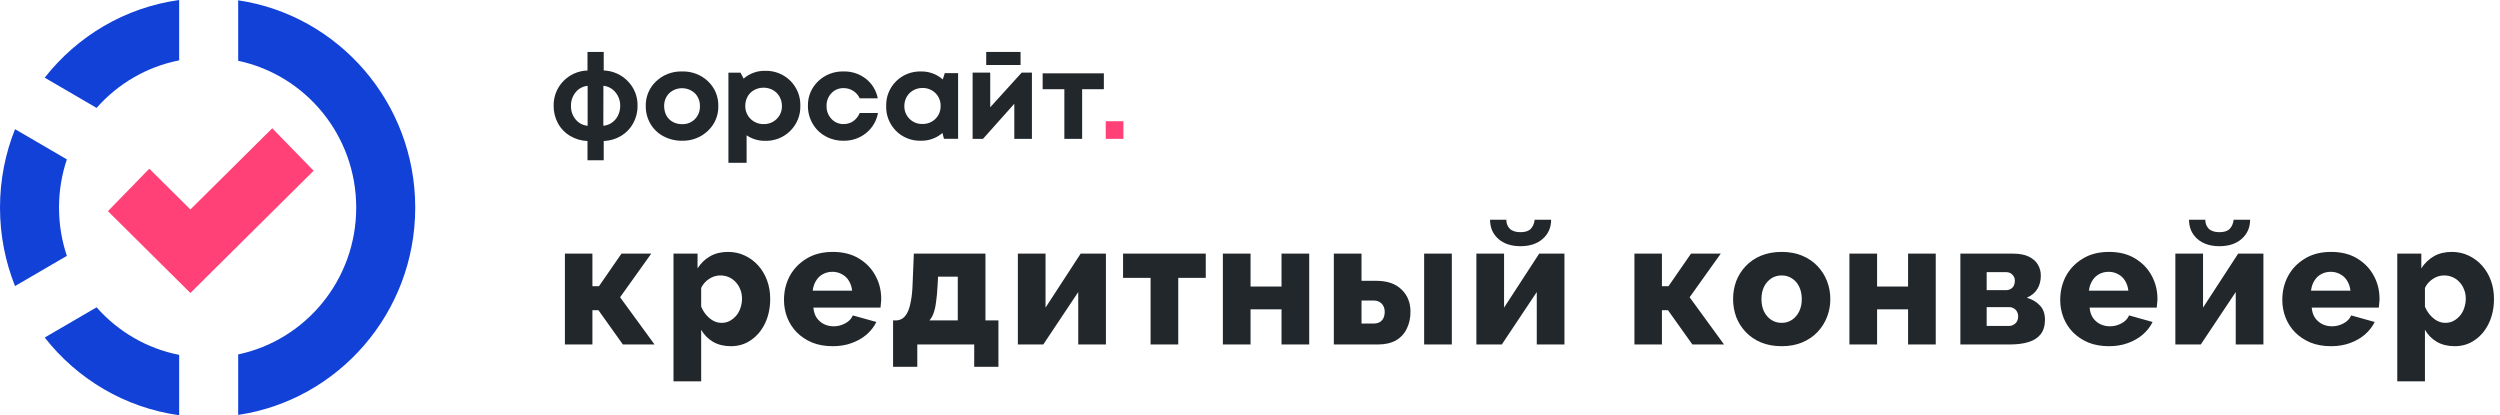 <svg width="289" height="48" viewBox="0 0 289 48" fill="none" xmlns="http://www.w3.org/2000/svg">
<path d="M65.303 39.821V29.32H68.483V33.081H69.243L71.843 29.32H75.283L71.683 34.361L75.663 39.821H72.003L69.183 35.861H68.483V39.821H65.303ZM84.496 40.02C83.709 40.02 83.022 39.854 82.436 39.52C81.849 39.174 81.389 38.707 81.056 38.12V44.081H77.856V29.32H80.636V31.02C81.022 30.421 81.509 29.954 82.096 29.62C82.683 29.287 83.369 29.12 84.156 29.12C84.862 29.12 85.509 29.261 86.096 29.541C86.696 29.82 87.216 30.207 87.656 30.701C88.096 31.194 88.436 31.767 88.676 32.42C88.916 33.074 89.036 33.781 89.036 34.541C89.036 35.581 88.843 36.514 88.456 37.34C88.069 38.167 87.529 38.821 86.836 39.3C86.156 39.781 85.376 40.02 84.496 40.02ZM83.416 37.321C83.763 37.321 84.076 37.247 84.356 37.1C84.649 36.941 84.903 36.734 85.116 36.48C85.329 36.227 85.489 35.934 85.596 35.6C85.716 35.254 85.776 34.894 85.776 34.52C85.776 34.134 85.709 33.781 85.576 33.461C85.456 33.141 85.282 32.861 85.056 32.62C84.829 32.367 84.562 32.174 84.256 32.041C83.949 31.907 83.616 31.84 83.256 31.84C83.043 31.84 82.823 31.874 82.596 31.941C82.382 32.007 82.176 32.107 81.976 32.24C81.789 32.361 81.616 32.507 81.456 32.681C81.296 32.854 81.162 33.054 81.056 33.281V35.441C81.203 35.8 81.396 36.12 81.636 36.401C81.876 36.681 82.149 36.907 82.456 37.081C82.763 37.24 83.082 37.321 83.416 37.321ZM96.269 40.02C95.376 40.02 94.582 39.88 93.889 39.6C93.195 39.307 92.602 38.914 92.109 38.42C91.629 37.927 91.262 37.361 91.009 36.721C90.755 36.067 90.629 35.387 90.629 34.681C90.629 33.667 90.849 32.747 91.289 31.921C91.742 31.081 92.389 30.407 93.229 29.901C94.069 29.381 95.082 29.12 96.269 29.12C97.456 29.12 98.462 29.374 99.289 29.881C100.129 30.387 100.769 31.054 101.209 31.881C101.649 32.694 101.869 33.581 101.869 34.541C101.869 34.727 101.855 34.914 101.829 35.1C101.815 35.274 101.802 35.427 101.789 35.56H94.029C94.069 36.027 94.195 36.42 94.409 36.74C94.635 37.06 94.922 37.307 95.269 37.48C95.615 37.641 95.982 37.721 96.369 37.721C96.849 37.721 97.296 37.607 97.709 37.38C98.135 37.154 98.429 36.847 98.589 36.461L101.309 37.221C101.042 37.767 100.662 38.254 100.169 38.681C99.689 39.094 99.115 39.42 98.449 39.66C97.796 39.901 97.069 40.02 96.269 40.02ZM93.949 33.6H98.509C98.456 33.16 98.329 32.781 98.129 32.461C97.929 32.127 97.662 31.874 97.329 31.701C96.996 31.514 96.629 31.421 96.229 31.421C95.816 31.421 95.442 31.514 95.109 31.701C94.789 31.874 94.529 32.127 94.329 32.461C94.129 32.781 94.002 33.16 93.949 33.6ZM103.239 42.401V37.041H103.559C103.799 37.041 104.032 36.98 104.259 36.861C104.486 36.727 104.686 36.507 104.859 36.2C105.032 35.894 105.172 35.461 105.279 34.901C105.399 34.34 105.472 33.627 105.499 32.761L105.639 29.32H113.919V37.041H115.419V42.401H112.619V39.821H106.039V42.401H103.239ZM107.439 37.041H110.719V31.98H108.439L108.379 33.1C108.339 33.834 108.279 34.461 108.199 34.98C108.132 35.501 108.032 35.927 107.899 36.261C107.779 36.581 107.626 36.84 107.439 37.041ZM117.664 39.821V29.32H120.864V35.56L124.924 29.32H127.844V39.821H124.644V33.761L120.604 39.821H117.664ZM133.006 39.821V32.12H129.826V29.32H139.386V32.12H136.206V39.821H133.006ZM141.364 39.821V29.32H144.564V33.12H148.144V29.32H151.344V39.821H148.144V35.761H144.564V39.821H141.364ZM154.191 39.821V29.32H157.391V32.461H159.091C160.357 32.461 161.331 32.794 162.011 33.461C162.704 34.114 163.051 34.974 163.051 36.041C163.051 36.787 162.904 37.447 162.611 38.02C162.331 38.594 161.911 39.041 161.351 39.361C160.791 39.667 160.104 39.821 159.291 39.821H154.191ZM157.391 37.401H158.771C159.064 37.401 159.304 37.347 159.491 37.24C159.691 37.12 159.837 36.961 159.931 36.761C160.024 36.547 160.071 36.314 160.071 36.06C160.071 35.807 160.024 35.587 159.931 35.401C159.837 35.2 159.691 35.041 159.491 34.92C159.304 34.8 159.057 34.74 158.751 34.74H157.391V37.401ZM164.631 39.821V29.32H167.831V39.821H164.631ZM170.67 39.821V29.32H173.87V35.56L177.93 29.32H180.85V39.821H177.65V33.761L173.61 39.821H170.67ZM175.77 28.46C174.703 28.46 173.85 28.18 173.21 27.62C172.57 27.047 172.25 26.307 172.25 25.401H174.13C174.13 25.814 174.263 26.16 174.53 26.441C174.81 26.707 175.223 26.84 175.77 26.84C176.303 26.84 176.696 26.714 176.95 26.46C177.203 26.194 177.356 25.84 177.41 25.401H179.31C179.31 26.307 178.983 27.047 178.33 27.62C177.69 28.18 176.836 28.46 175.77 28.46ZM188.94 39.821V29.32H192.12V33.081H192.88L195.48 29.32H198.92L195.32 34.361L199.3 39.821H195.64L192.82 35.861H192.12V39.821H188.94ZM205.965 40.02C205.072 40.02 204.272 39.874 203.565 39.581C202.872 39.287 202.285 38.887 201.805 38.38C201.325 37.874 200.959 37.294 200.705 36.641C200.465 35.987 200.345 35.3 200.345 34.581C200.345 33.847 200.465 33.154 200.705 32.501C200.959 31.847 201.325 31.267 201.805 30.761C202.285 30.254 202.872 29.854 203.565 29.561C204.272 29.267 205.072 29.12 205.965 29.12C206.859 29.12 207.652 29.267 208.345 29.561C209.039 29.854 209.625 30.254 210.105 30.761C210.585 31.267 210.952 31.847 211.205 32.501C211.459 33.154 211.585 33.847 211.585 34.581C211.585 35.3 211.459 35.987 211.205 36.641C210.952 37.294 210.585 37.874 210.105 38.38C209.625 38.887 209.039 39.287 208.345 39.581C207.652 39.874 206.859 40.02 205.965 40.02ZM203.625 34.581C203.625 35.127 203.725 35.607 203.925 36.02C204.139 36.434 204.419 36.754 204.765 36.98C205.112 37.207 205.512 37.321 205.965 37.321C206.405 37.321 206.799 37.207 207.145 36.98C207.505 36.74 207.785 36.414 207.985 36.001C208.185 35.587 208.285 35.114 208.285 34.581C208.285 34.034 208.185 33.554 207.985 33.141C207.785 32.727 207.505 32.407 207.145 32.181C206.799 31.954 206.405 31.84 205.965 31.84C205.512 31.84 205.112 31.954 204.765 32.181C204.419 32.407 204.139 32.727 203.925 33.141C203.725 33.554 203.625 34.034 203.625 34.581ZM213.792 39.821V29.32H216.992V33.12H220.572V29.32H223.772V39.821H220.572V35.761H216.992V39.821H213.792ZM226.619 39.821V29.32H232.699C233.472 29.32 234.092 29.441 234.559 29.68C235.039 29.921 235.386 30.234 235.599 30.62C235.812 30.994 235.919 31.407 235.919 31.86C235.919 32.461 235.786 32.974 235.519 33.401C235.266 33.827 234.859 34.167 234.299 34.42C234.912 34.594 235.412 34.887 235.799 35.3C236.199 35.7 236.399 36.254 236.399 36.961C236.399 37.654 236.232 38.214 235.899 38.641C235.579 39.054 235.112 39.354 234.499 39.541C233.899 39.727 233.172 39.821 232.319 39.821H226.619ZM229.659 37.681H232.219C232.419 37.681 232.599 37.634 232.759 37.541C232.932 37.447 233.066 37.321 233.159 37.16C233.252 36.987 233.299 36.8 233.299 36.6C233.299 36.374 233.252 36.181 233.159 36.02C233.079 35.861 232.952 35.734 232.779 35.641C232.619 35.547 232.439 35.501 232.239 35.501H229.659V37.681ZM229.659 33.541H231.899C232.099 33.541 232.279 33.494 232.439 33.401C232.599 33.307 232.719 33.181 232.799 33.02C232.879 32.847 232.919 32.66 232.919 32.461C232.919 32.181 232.826 31.947 232.639 31.761C232.452 31.561 232.212 31.46 231.919 31.46H229.659V33.541ZM243.801 40.02C242.908 40.02 242.114 39.88 241.421 39.6C240.728 39.307 240.134 38.914 239.641 38.42C239.161 37.927 238.794 37.361 238.541 36.721C238.288 36.067 238.161 35.387 238.161 34.681C238.161 33.667 238.381 32.747 238.821 31.921C239.274 31.081 239.921 30.407 240.761 29.901C241.601 29.381 242.614 29.12 243.801 29.12C244.988 29.12 245.994 29.374 246.821 29.881C247.661 30.387 248.301 31.054 248.741 31.881C249.181 32.694 249.401 33.581 249.401 34.541C249.401 34.727 249.388 34.914 249.361 35.1C249.348 35.274 249.334 35.427 249.321 35.56H241.561C241.601 36.027 241.728 36.42 241.941 36.74C242.168 37.06 242.454 37.307 242.801 37.48C243.148 37.641 243.514 37.721 243.901 37.721C244.381 37.721 244.828 37.607 245.241 37.38C245.668 37.154 245.961 36.847 246.121 36.461L248.841 37.221C248.574 37.767 248.194 38.254 247.701 38.681C247.221 39.094 246.648 39.42 245.981 39.66C245.328 39.901 244.601 40.02 243.801 40.02ZM241.481 33.6H246.041C245.988 33.16 245.861 32.781 245.661 32.461C245.461 32.127 245.194 31.874 244.861 31.701C244.528 31.514 244.161 31.421 243.761 31.421C243.348 31.421 242.974 31.514 242.641 31.701C242.321 31.874 242.061 32.127 241.861 32.461C241.661 32.781 241.534 33.16 241.481 33.6ZM251.471 39.821V29.32H254.671V35.56L258.731 29.32H261.651V39.821H258.451V33.761L254.411 39.821H251.471ZM256.571 28.46C255.504 28.46 254.651 28.18 254.011 27.62C253.371 27.047 253.051 26.307 253.051 25.401H254.931C254.931 25.814 255.064 26.16 255.331 26.441C255.611 26.707 256.024 26.84 256.571 26.84C257.104 26.84 257.498 26.714 257.751 26.46C258.004 26.194 258.158 25.84 258.211 25.401H260.111C260.111 26.307 259.784 27.047 259.131 27.62C258.491 28.18 257.638 28.46 256.571 28.46ZM269.474 40.02C268.58 40.02 267.787 39.88 267.094 39.6C266.4 39.307 265.807 38.914 265.314 38.42C264.834 37.927 264.467 37.361 264.214 36.721C263.96 36.067 263.834 35.387 263.834 34.681C263.834 33.667 264.054 32.747 264.494 31.921C264.947 31.081 265.594 30.407 266.434 29.901C267.274 29.381 268.287 29.12 269.474 29.12C270.66 29.12 271.667 29.374 272.494 29.881C273.334 30.387 273.974 31.054 274.414 31.881C274.854 32.694 275.074 33.581 275.074 34.541C275.074 34.727 275.06 34.914 275.034 35.1C275.02 35.274 275.007 35.427 274.994 35.56H267.234C267.274 36.027 267.4 36.42 267.614 36.74C267.84 37.06 268.127 37.307 268.474 37.48C268.82 37.641 269.187 37.721 269.574 37.721C270.054 37.721 270.5 37.607 270.914 37.38C271.34 37.154 271.634 36.847 271.794 36.461L274.514 37.221C274.247 37.767 273.867 38.254 273.374 38.681C272.894 39.094 272.32 39.42 271.654 39.66C271 39.901 270.274 40.02 269.474 40.02ZM267.154 33.6H271.714C271.66 33.16 271.534 32.781 271.334 32.461C271.134 32.127 270.867 31.874 270.534 31.701C270.2 31.514 269.834 31.421 269.434 31.421C269.02 31.421 268.647 31.514 268.314 31.701C267.994 31.874 267.734 32.127 267.534 32.461C267.334 32.781 267.207 33.16 267.154 33.6ZM283.764 40.02C282.977 40.02 282.291 39.854 281.704 39.52C281.117 39.174 280.657 38.707 280.324 38.12V44.081H277.124V29.32H279.904V31.02C280.291 30.421 280.777 29.954 281.364 29.62C281.951 29.287 282.637 29.12 283.424 29.12C284.131 29.12 284.777 29.261 285.364 29.541C285.964 29.82 286.484 30.207 286.924 30.701C287.364 31.194 287.704 31.767 287.944 32.42C288.184 33.074 288.304 33.781 288.304 34.541C288.304 35.581 288.111 36.514 287.724 37.34C287.337 38.167 286.797 38.821 286.104 39.3C285.424 39.781 284.644 40.02 283.764 40.02ZM282.684 37.321C283.031 37.321 283.344 37.247 283.624 37.1C283.917 36.941 284.171 36.734 284.384 36.48C284.597 36.227 284.757 35.934 284.864 35.6C284.984 35.254 285.044 34.894 285.044 34.52C285.044 34.134 284.977 33.781 284.844 33.461C284.724 33.141 284.551 32.861 284.324 32.62C284.097 32.367 283.831 32.174 283.524 32.041C283.217 31.907 282.884 31.84 282.524 31.84C282.311 31.84 282.091 31.874 281.864 31.941C281.651 32.007 281.444 32.107 281.244 32.24C281.057 32.361 280.884 32.507 280.724 32.681C280.564 32.854 280.431 33.054 280.324 33.281V35.441C280.471 35.8 280.664 36.12 280.904 36.401C281.144 36.681 281.417 36.907 281.724 37.081C282.031 37.24 282.351 37.321 282.684 37.321Z" fill="#22272C"/>
<path d="M73.7 12.239C73.709 12.946 73.534 13.643 73.193 14.261C72.867 14.857 72.388 15.355 71.807 15.703C71.196 16.07 70.502 16.276 69.79 16.302V18.529H67.914V16.302C67.202 16.277 66.507 16.073 65.894 15.709C65.31 15.363 64.831 14.865 64.508 14.266C64.168 13.646 63.993 12.948 64.001 12.239C63.988 11.715 64.08 11.193 64.27 10.704C64.46 10.216 64.746 9.77 65.11 9.394C65.844 8.624 66.853 8.178 67.914 8.152V6H69.79V8.144C70.851 8.183 71.855 8.634 72.591 9.402C72.956 9.776 73.243 10.22 73.433 10.708C73.624 11.195 73.714 11.716 73.7 12.239ZM66.005 12.239C65.989 12.812 66.181 13.37 66.545 13.81C66.716 14.018 66.926 14.19 67.164 14.315C67.402 14.441 67.663 14.517 67.93 14.539V9.923C67.662 9.946 67.4 10.024 67.162 10.152C66.924 10.28 66.714 10.455 66.545 10.666C66.184 11.109 65.991 11.667 66.005 12.239ZM69.746 14.539C70.108 14.507 70.456 14.379 70.754 14.169C71.049 13.957 71.286 13.675 71.444 13.348C71.612 13.001 71.698 12.62 71.694 12.234C71.706 11.659 71.509 11.1 71.139 10.661C70.794 10.239 70.295 9.971 69.754 9.917L69.746 14.539Z" fill="#22272C"/>
<path d="M78.849 16.27C78.097 16.28 77.355 16.101 76.694 15.75C76.063 15.418 75.541 14.919 75.189 14.31C74.828 13.687 74.642 12.982 74.651 12.266C74.635 11.734 74.733 11.204 74.939 10.711C75.144 10.217 75.453 9.771 75.845 9.401C76.242 9.024 76.712 8.728 77.228 8.532C77.745 8.336 78.296 8.244 78.849 8.26C79.401 8.244 79.95 8.336 80.464 8.531C80.978 8.726 81.447 9.02 81.842 9.396C82.234 9.766 82.543 10.212 82.749 10.705C82.954 11.199 83.052 11.728 83.036 12.261C83.051 12.793 82.951 13.321 82.745 13.814C82.538 14.306 82.229 14.751 81.837 15.12C81.444 15.498 80.976 15.794 80.463 15.992C79.95 16.189 79.401 16.284 78.849 16.27ZM78.849 14.354C79.124 14.364 79.399 14.317 79.654 14.217C79.909 14.116 80.141 13.964 80.332 13.771C80.525 13.572 80.676 13.336 80.775 13.079C80.874 12.822 80.92 12.549 80.909 12.274C80.919 12 80.874 11.727 80.775 11.47C80.675 11.214 80.525 10.979 80.332 10.78C79.931 10.406 79.398 10.197 78.844 10.197C78.289 10.197 77.756 10.406 77.356 10.78C77.163 10.979 77.012 11.214 76.913 11.47C76.814 11.727 76.768 12 76.778 12.274C76.776 12.562 76.827 12.848 76.93 13.117C77.021 13.365 77.166 13.591 77.356 13.779C77.543 13.961 77.765 14.104 78.009 14.201C78.276 14.305 78.562 14.357 78.849 14.354Z" fill="#22272C"/>
<path d="M88.447 8.187C88.987 8.171 89.524 8.265 90.025 8.462C90.526 8.66 90.981 8.956 91.361 9.334C91.743 9.715 92.042 10.167 92.241 10.665C92.44 11.162 92.534 11.694 92.519 12.229C92.535 12.766 92.44 13.3 92.24 13.799C92.039 14.299 91.737 14.752 91.353 15.132C90.974 15.51 90.521 15.807 90.021 16.004C89.521 16.202 88.986 16.295 88.447 16.28C87.684 16.29 86.936 16.067 86.307 15.641V18.82H84.205V8.4H85.606L85.962 9.091C86.644 8.49 87.533 8.167 88.447 8.187ZM86.76 13.736C86.955 13.934 87.194 14.09 87.453 14.195C87.711 14.299 87.989 14.35 88.268 14.344C88.55 14.353 88.83 14.304 89.092 14.201C89.353 14.099 89.591 13.944 89.79 13.747C89.989 13.55 90.144 13.315 90.248 13.056C90.351 12.798 90.399 12.521 90.389 12.243C90.392 11.866 90.295 11.494 90.109 11.165C89.932 10.851 89.671 10.591 89.355 10.413C89.024 10.228 88.649 10.133 88.268 10.136C87.885 10.133 87.509 10.228 87.175 10.413C86.856 10.587 86.593 10.848 86.419 11.165C86.24 11.497 86.15 11.867 86.155 12.243C86.148 12.519 86.199 12.794 86.303 13.051C86.407 13.307 86.562 13.54 86.76 13.736Z" fill="#22272C"/>
<path d="M97.503 16.27C96.772 16.278 96.051 16.097 95.414 15.744C94.795 15.401 94.284 14.898 93.937 14.29C93.575 13.664 93.388 12.955 93.397 12.236C93.383 11.709 93.481 11.185 93.683 10.696C93.886 10.207 94.189 9.765 94.575 9.396C94.961 9.022 95.421 8.728 95.927 8.533C96.433 8.338 96.974 8.245 97.517 8.26C98.454 8.236 99.37 8.537 100.102 9.109C100.82 9.675 101.304 10.477 101.467 11.365H99.383C99.221 11.012 98.959 10.712 98.628 10.5C98.295 10.289 97.906 10.18 97.509 10.185C97.247 10.181 96.987 10.232 96.746 10.333C96.504 10.434 96.288 10.585 96.11 10.774C95.733 11.175 95.532 11.705 95.551 12.25C95.531 12.799 95.732 13.334 96.11 13.739C96.286 13.933 96.501 14.086 96.743 14.191C96.984 14.295 97.245 14.348 97.509 14.345C97.908 14.351 98.298 14.236 98.628 14.016C98.967 13.774 99.229 13.443 99.383 13.06H101.492C101.334 13.973 100.846 14.799 100.116 15.388C99.38 15.977 98.454 16.29 97.503 16.27Z" fill="#22272C"/>
<path d="M109.215 8.454H110.756V16.045H109.121L108.949 15.371C108.26 15.967 107.371 16.287 106.455 16.269C105.921 16.285 105.389 16.191 104.893 15.994C104.397 15.797 103.948 15.501 103.573 15.125C103.198 14.745 102.905 14.295 102.711 13.801C102.516 13.307 102.425 12.779 102.443 12.249C102.428 11.722 102.522 11.197 102.718 10.707C102.915 10.216 103.211 9.77 103.587 9.396C103.963 9.022 104.413 8.728 104.909 8.532C105.405 8.337 105.936 8.244 106.469 8.26C107.396 8.242 108.296 8.573 108.985 9.185L109.215 8.454ZM105.142 13.739C105.336 13.934 105.569 14.088 105.826 14.189C106.083 14.291 106.358 14.339 106.635 14.331C106.914 14.338 107.19 14.289 107.448 14.187C107.707 14.085 107.942 13.931 108.138 13.736C108.334 13.542 108.488 13.309 108.591 13.054C108.693 12.798 108.742 12.524 108.733 12.249C108.742 11.975 108.693 11.702 108.591 11.447C108.489 11.192 108.336 10.96 108.14 10.765C107.944 10.571 107.71 10.418 107.452 10.316C107.195 10.213 106.919 10.164 106.641 10.171C106.265 10.165 105.894 10.26 105.569 10.445C105.255 10.621 104.996 10.879 104.82 11.19C104.635 11.513 104.54 11.878 104.543 12.249C104.535 12.525 104.584 12.799 104.687 13.055C104.79 13.311 104.945 13.544 105.142 13.739Z" fill="#22272C"/>
<path d="M118.106 8.393H119.29V16.052H117.254V11.995L113.632 16.052H112.434V8.393H114.47V12.401L118.106 8.393ZM117.977 6V7.514H114.006V6H117.977Z" fill="#22272C"/>
<path d="M127.606 8.477V10.313H125.096V16.052H123.04V10.313H120.53V8.477H127.606Z" fill="#22272C"/>
<path d="M129.867 14.013H127.824V16.052H129.867V14.013Z" fill="#FF4178"/>
<path fill-rule="evenodd" clip-rule="evenodd" d="M36.255 19.738L22.01 33.87L12.476 24.411L17.258 19.5L22.01 24.214L31.474 14.827L36.255 19.738Z" fill="#FF4178"/>
<path fill-rule="evenodd" clip-rule="evenodd" d="M27.533 47.965C39.113 46.24 48 36.168 48 24C48 11.832 39.113 1.759 27.533 0.035V7.028C35.325 8.672 41.178 15.646 41.178 24C41.178 32.354 35.325 39.328 27.533 40.972V47.965ZM20.711 48V41.022C16.945 40.285 13.619 38.306 11.166 35.525L5.169 39.02C8.922 43.808 14.429 47.131 20.711 48ZM1.738 33.068L7.73 29.576C7.141 27.826 6.822 25.951 6.822 24C6.822 22.049 7.141 20.174 7.73 18.424L1.738 14.932C0.617 17.733 0 20.794 0 24C0 27.206 0.617 30.267 1.738 33.068ZM5.169 8.979L11.166 12.475C13.619 9.694 16.945 7.715 20.711 6.978V0C14.429 0.869 8.922 4.192 5.169 8.979Z" fill="#1241D8"/>
</svg>
